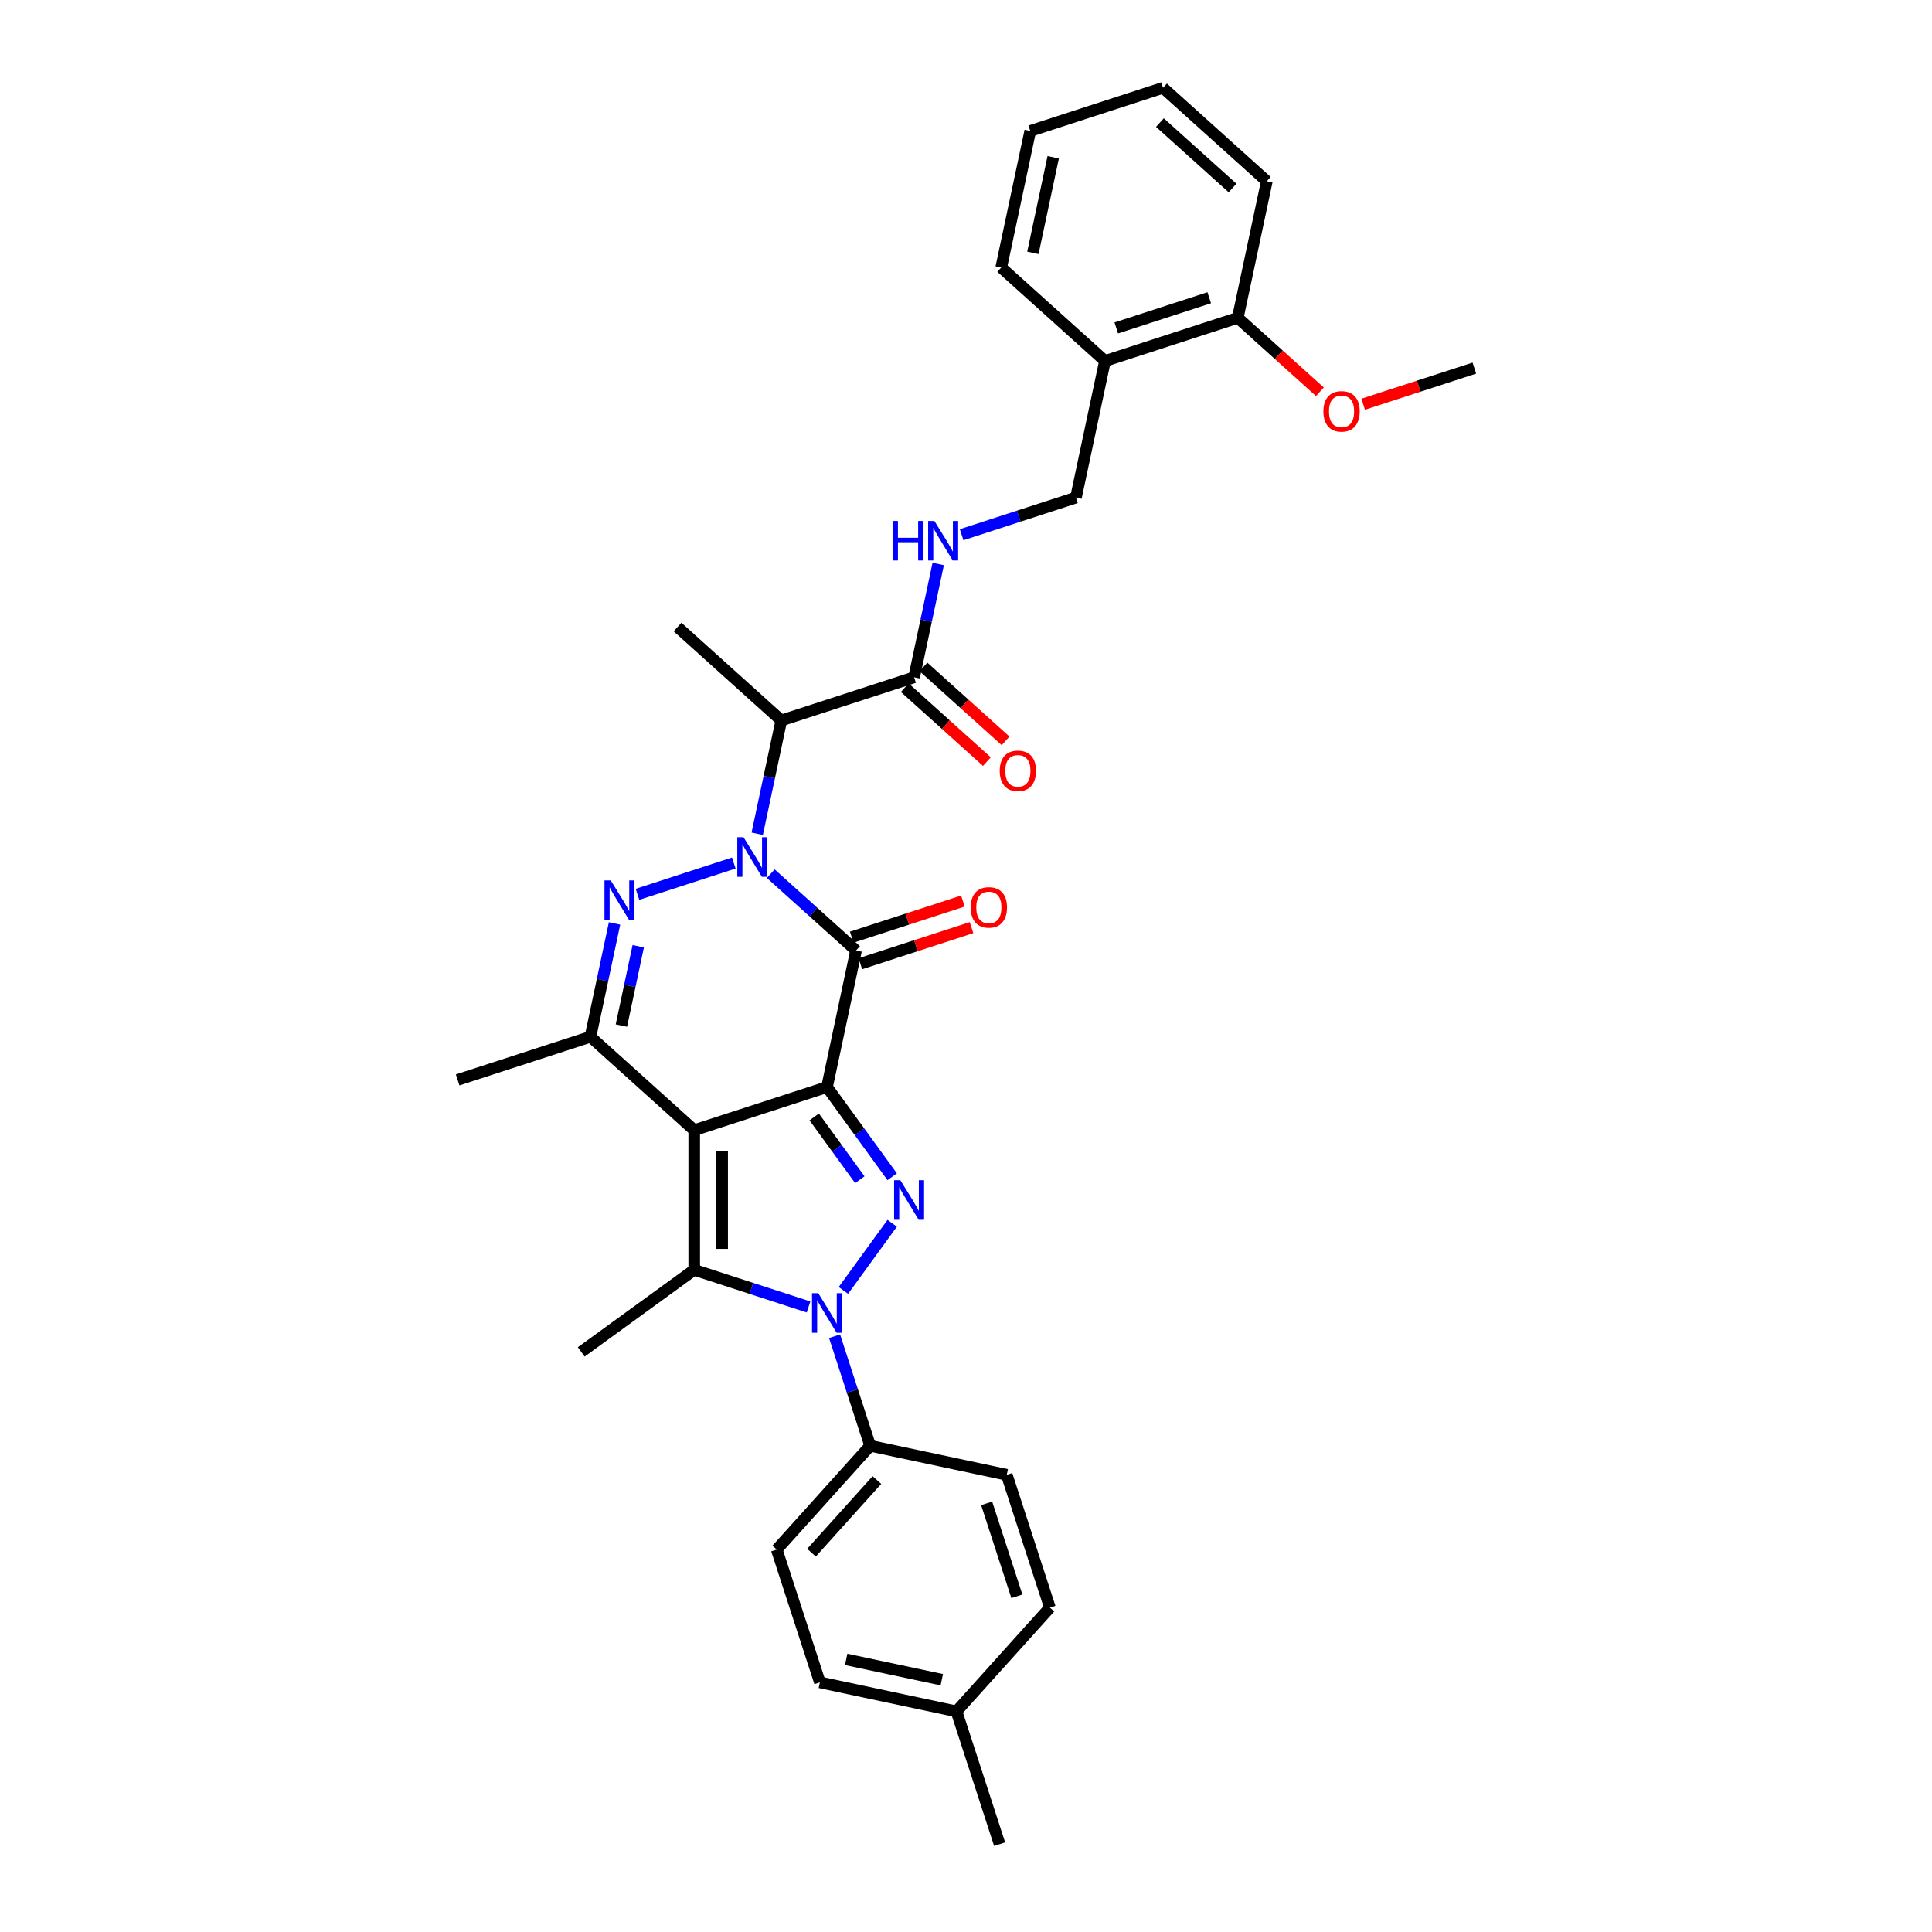 <?xml version='1.0' encoding='iso-8859-1'?>
<svg version='1.1' baseProfile='full'
              xmlns='http://www.w3.org/2000/svg'
                      xmlns:rdkit='http://www.rdkit.org/xml'
                      xmlns:xlink='http://www.w3.org/1999/xlink'
                  xml:space='preserve'
width='1000px' height='1000px' viewBox='0 0 1000 1000'>
<!-- END OF HEADER -->
<rect style='opacity:1.0;fill:#FFFFFF;stroke:none' width='1000' height='1000' x='0' y='0'> </rect>
<path class='bond-0' d='M 428.065,562.654 L 359.328,584.988' style='fill:none;fill-rule:evenodd;stroke:#000000;stroke-width:6px;stroke-linecap:butt;stroke-linejoin:miter;stroke-opacity:1' />
<path class='bond-2' d='M 428.065,562.654 L 443.091,491.959' style='fill:none;fill-rule:evenodd;stroke:#000000;stroke-width:6px;stroke-linecap:butt;stroke-linejoin:miter;stroke-opacity:1' />
<path class='bond-3' d='M 428.065,562.654 L 444.931,585.87' style='fill:none;fill-rule:evenodd;stroke:#000000;stroke-width:6px;stroke-linecap:butt;stroke-linejoin:miter;stroke-opacity:1' />
<path class='bond-3' d='M 444.931,585.87 L 461.798,609.085' style='fill:none;fill-rule:evenodd;stroke:#0000FF;stroke-width:6px;stroke-linecap:butt;stroke-linejoin:miter;stroke-opacity:1' />
<path class='bond-3' d='M 421.43,578.115 L 433.237,594.366' style='fill:none;fill-rule:evenodd;stroke:#000000;stroke-width:6px;stroke-linecap:butt;stroke-linejoin:miter;stroke-opacity:1' />
<path class='bond-3' d='M 433.237,594.366 L 445.044,610.617' style='fill:none;fill-rule:evenodd;stroke:#0000FF;stroke-width:6px;stroke-linecap:butt;stroke-linejoin:miter;stroke-opacity:1' />
<path class='bond-6' d='M 359.328,584.988 L 359.328,657.263' style='fill:none;fill-rule:evenodd;stroke:#000000;stroke-width:6px;stroke-linecap:butt;stroke-linejoin:miter;stroke-opacity:1' />
<path class='bond-6' d='M 373.782,595.83 L 373.782,646.422' style='fill:none;fill-rule:evenodd;stroke:#000000;stroke-width:6px;stroke-linecap:butt;stroke-linejoin:miter;stroke-opacity:1' />
<path class='bond-7' d='M 359.328,584.988 L 305.617,536.627' style='fill:none;fill-rule:evenodd;stroke:#000000;stroke-width:6px;stroke-linecap:butt;stroke-linejoin:miter;stroke-opacity:1' />
<path class='bond-1' d='M 398.95,452.214 L 421.021,472.087' style='fill:none;fill-rule:evenodd;stroke:#0000FF;stroke-width:6px;stroke-linecap:butt;stroke-linejoin:miter;stroke-opacity:1' />
<path class='bond-1' d='M 421.021,472.087 L 443.091,491.959' style='fill:none;fill-rule:evenodd;stroke:#000000;stroke-width:6px;stroke-linecap:butt;stroke-linejoin:miter;stroke-opacity:1' />
<path class='bond-5' d='M 379.812,446.707 L 329.961,462.905' style='fill:none;fill-rule:evenodd;stroke:#0000FF;stroke-width:6px;stroke-linecap:butt;stroke-linejoin:miter;stroke-opacity:1' />
<path class='bond-8' d='M 391.94,431.557 L 398.174,402.23' style='fill:none;fill-rule:evenodd;stroke:#0000FF;stroke-width:6px;stroke-linecap:butt;stroke-linejoin:miter;stroke-opacity:1' />
<path class='bond-8' d='M 398.174,402.23 L 404.408,372.903' style='fill:none;fill-rule:evenodd;stroke:#000000;stroke-width:6px;stroke-linecap:butt;stroke-linejoin:miter;stroke-opacity:1' />
<path class='bond-12' d='M 445.325,498.833 L 474.092,489.486' style='fill:none;fill-rule:evenodd;stroke:#000000;stroke-width:6px;stroke-linecap:butt;stroke-linejoin:miter;stroke-opacity:1' />
<path class='bond-12' d='M 474.092,489.486 L 502.859,480.139' style='fill:none;fill-rule:evenodd;stroke:#FF0000;stroke-width:6px;stroke-linecap:butt;stroke-linejoin:miter;stroke-opacity:1' />
<path class='bond-12' d='M 440.858,485.086 L 469.625,475.739' style='fill:none;fill-rule:evenodd;stroke:#000000;stroke-width:6px;stroke-linecap:butt;stroke-linejoin:miter;stroke-opacity:1' />
<path class='bond-12' d='M 469.625,475.739 L 498.393,466.391' style='fill:none;fill-rule:evenodd;stroke:#FF0000;stroke-width:6px;stroke-linecap:butt;stroke-linejoin:miter;stroke-opacity:1' />
<path class='bond-4' d='M 461.798,633.167 L 436.543,667.928' style='fill:none;fill-rule:evenodd;stroke:#0000FF;stroke-width:6px;stroke-linecap:butt;stroke-linejoin:miter;stroke-opacity:1' />
<path class='bond-10' d='M 431.977,691.638 L 441.188,719.986' style='fill:none;fill-rule:evenodd;stroke:#0000FF;stroke-width:6px;stroke-linecap:butt;stroke-linejoin:miter;stroke-opacity:1' />
<path class='bond-10' d='M 441.188,719.986 L 450.399,748.334' style='fill:none;fill-rule:evenodd;stroke:#000000;stroke-width:6px;stroke-linecap:butt;stroke-linejoin:miter;stroke-opacity:1' />
<path class='bond-33' d='M 418.496,676.488 L 388.912,666.875' style='fill:none;fill-rule:evenodd;stroke:#0000FF;stroke-width:6px;stroke-linecap:butt;stroke-linejoin:miter;stroke-opacity:1' />
<path class='bond-33' d='M 388.912,666.875 L 359.328,657.263' style='fill:none;fill-rule:evenodd;stroke:#000000;stroke-width:6px;stroke-linecap:butt;stroke-linejoin:miter;stroke-opacity:1' />
<path class='bond-32' d='M 318.084,477.973 L 311.851,507.3' style='fill:none;fill-rule:evenodd;stroke:#0000FF;stroke-width:6px;stroke-linecap:butt;stroke-linejoin:miter;stroke-opacity:1' />
<path class='bond-32' d='M 311.851,507.3 L 305.617,536.627' style='fill:none;fill-rule:evenodd;stroke:#000000;stroke-width:6px;stroke-linecap:butt;stroke-linejoin:miter;stroke-opacity:1' />
<path class='bond-32' d='M 330.353,489.777 L 325.99,510.306' style='fill:none;fill-rule:evenodd;stroke:#0000FF;stroke-width:6px;stroke-linecap:butt;stroke-linejoin:miter;stroke-opacity:1' />
<path class='bond-32' d='M 325.99,510.306 L 321.626,530.835' style='fill:none;fill-rule:evenodd;stroke:#000000;stroke-width:6px;stroke-linecap:butt;stroke-linejoin:miter;stroke-opacity:1' />
<path class='bond-19' d='M 359.328,657.263 L 300.856,699.745' style='fill:none;fill-rule:evenodd;stroke:#000000;stroke-width:6px;stroke-linecap:butt;stroke-linejoin:miter;stroke-opacity:1' />
<path class='bond-20' d='M 305.617,536.627 L 236.88,558.961' style='fill:none;fill-rule:evenodd;stroke:#000000;stroke-width:6px;stroke-linecap:butt;stroke-linejoin:miter;stroke-opacity:1' />
<path class='bond-9' d='M 404.408,372.903 L 473.145,350.569' style='fill:none;fill-rule:evenodd;stroke:#000000;stroke-width:6px;stroke-linecap:butt;stroke-linejoin:miter;stroke-opacity:1' />
<path class='bond-23' d='M 404.408,372.903 L 350.697,324.542' style='fill:none;fill-rule:evenodd;stroke:#000000;stroke-width:6px;stroke-linecap:butt;stroke-linejoin:miter;stroke-opacity:1' />
<path class='bond-11' d='M 473.145,350.569 L 479.378,321.242' style='fill:none;fill-rule:evenodd;stroke:#000000;stroke-width:6px;stroke-linecap:butt;stroke-linejoin:miter;stroke-opacity:1' />
<path class='bond-11' d='M 479.378,321.242 L 485.612,291.915' style='fill:none;fill-rule:evenodd;stroke:#0000FF;stroke-width:6px;stroke-linecap:butt;stroke-linejoin:miter;stroke-opacity:1' />
<path class='bond-15' d='M 468.309,355.94 L 489.563,375.077' style='fill:none;fill-rule:evenodd;stroke:#000000;stroke-width:6px;stroke-linecap:butt;stroke-linejoin:miter;stroke-opacity:1' />
<path class='bond-15' d='M 489.563,375.077 L 510.817,394.214' style='fill:none;fill-rule:evenodd;stroke:#FF0000;stroke-width:6px;stroke-linecap:butt;stroke-linejoin:miter;stroke-opacity:1' />
<path class='bond-15' d='M 477.981,345.198 L 499.235,364.335' style='fill:none;fill-rule:evenodd;stroke:#000000;stroke-width:6px;stroke-linecap:butt;stroke-linejoin:miter;stroke-opacity:1' />
<path class='bond-15' d='M 499.235,364.335 L 520.489,383.472' style='fill:none;fill-rule:evenodd;stroke:#FF0000;stroke-width:6px;stroke-linecap:butt;stroke-linejoin:miter;stroke-opacity:1' />
<path class='bond-17' d='M 450.399,748.334 L 402.038,802.045' style='fill:none;fill-rule:evenodd;stroke:#000000;stroke-width:6px;stroke-linecap:butt;stroke-linejoin:miter;stroke-opacity:1' />
<path class='bond-17' d='M 453.887,766.063 L 420.034,803.66' style='fill:none;fill-rule:evenodd;stroke:#000000;stroke-width:6px;stroke-linecap:butt;stroke-linejoin:miter;stroke-opacity:1' />
<path class='bond-18' d='M 450.399,748.334 L 521.094,763.361' style='fill:none;fill-rule:evenodd;stroke:#000000;stroke-width:6px;stroke-linecap:butt;stroke-linejoin:miter;stroke-opacity:1' />
<path class='bond-14' d='M 497.741,276.765 L 527.325,267.152' style='fill:none;fill-rule:evenodd;stroke:#0000FF;stroke-width:6px;stroke-linecap:butt;stroke-linejoin:miter;stroke-opacity:1' />
<path class='bond-14' d='M 527.325,267.152 L 556.909,257.54' style='fill:none;fill-rule:evenodd;stroke:#000000;stroke-width:6px;stroke-linecap:butt;stroke-linejoin:miter;stroke-opacity:1' />
<path class='bond-13' d='M 571.935,186.845 L 556.909,257.54' style='fill:none;fill-rule:evenodd;stroke:#000000;stroke-width:6px;stroke-linecap:butt;stroke-linejoin:miter;stroke-opacity:1' />
<path class='bond-16' d='M 571.935,186.845 L 640.672,164.511' style='fill:none;fill-rule:evenodd;stroke:#000000;stroke-width:6px;stroke-linecap:butt;stroke-linejoin:miter;stroke-opacity:1' />
<path class='bond-16' d='M 577.779,169.747 L 625.895,154.113' style='fill:none;fill-rule:evenodd;stroke:#000000;stroke-width:6px;stroke-linecap:butt;stroke-linejoin:miter;stroke-opacity:1' />
<path class='bond-26' d='M 571.935,186.845 L 518.225,138.484' style='fill:none;fill-rule:evenodd;stroke:#000000;stroke-width:6px;stroke-linecap:butt;stroke-linejoin:miter;stroke-opacity:1' />
<path class='bond-25' d='M 640.672,164.511 L 661.926,183.648' style='fill:none;fill-rule:evenodd;stroke:#000000;stroke-width:6px;stroke-linecap:butt;stroke-linejoin:miter;stroke-opacity:1' />
<path class='bond-25' d='M 661.926,183.648 L 683.18,202.785' style='fill:none;fill-rule:evenodd;stroke:#FF0000;stroke-width:6px;stroke-linecap:butt;stroke-linejoin:miter;stroke-opacity:1' />
<path class='bond-27' d='M 640.672,164.511 L 655.699,93.816' style='fill:none;fill-rule:evenodd;stroke:#000000;stroke-width:6px;stroke-linecap:butt;stroke-linejoin:miter;stroke-opacity:1' />
<path class='bond-21' d='M 402.038,802.045 L 424.372,870.782' style='fill:none;fill-rule:evenodd;stroke:#000000;stroke-width:6px;stroke-linecap:butt;stroke-linejoin:miter;stroke-opacity:1' />
<path class='bond-22' d='M 521.094,763.361 L 543.428,832.098' style='fill:none;fill-rule:evenodd;stroke:#000000;stroke-width:6px;stroke-linecap:butt;stroke-linejoin:miter;stroke-opacity:1' />
<path class='bond-22' d='M 510.697,778.138 L 526.33,826.254' style='fill:none;fill-rule:evenodd;stroke:#000000;stroke-width:6px;stroke-linecap:butt;stroke-linejoin:miter;stroke-opacity:1' />
<path class='bond-34' d='M 424.372,870.782 L 495.067,885.808' style='fill:none;fill-rule:evenodd;stroke:#000000;stroke-width:6px;stroke-linecap:butt;stroke-linejoin:miter;stroke-opacity:1' />
<path class='bond-34' d='M 437.981,858.897 L 487.468,869.415' style='fill:none;fill-rule:evenodd;stroke:#000000;stroke-width:6px;stroke-linecap:butt;stroke-linejoin:miter;stroke-opacity:1' />
<path class='bond-24' d='M 543.428,832.098 L 495.067,885.808' style='fill:none;fill-rule:evenodd;stroke:#000000;stroke-width:6px;stroke-linecap:butt;stroke-linejoin:miter;stroke-opacity:1' />
<path class='bond-28' d='M 495.067,885.808 L 517.401,954.545' style='fill:none;fill-rule:evenodd;stroke:#000000;stroke-width:6px;stroke-linecap:butt;stroke-linejoin:miter;stroke-opacity:1' />
<path class='bond-29' d='M 705.585,209.232 L 734.353,199.885' style='fill:none;fill-rule:evenodd;stroke:#FF0000;stroke-width:6px;stroke-linecap:butt;stroke-linejoin:miter;stroke-opacity:1' />
<path class='bond-29' d='M 734.353,199.885 L 763.12,190.538' style='fill:none;fill-rule:evenodd;stroke:#000000;stroke-width:6px;stroke-linecap:butt;stroke-linejoin:miter;stroke-opacity:1' />
<path class='bond-30' d='M 518.225,138.484 L 533.252,67.789' style='fill:none;fill-rule:evenodd;stroke:#000000;stroke-width:6px;stroke-linecap:butt;stroke-linejoin:miter;stroke-opacity:1' />
<path class='bond-30' d='M 534.618,130.885 L 545.137,81.398' style='fill:none;fill-rule:evenodd;stroke:#000000;stroke-width:6px;stroke-linecap:butt;stroke-linejoin:miter;stroke-opacity:1' />
<path class='bond-35' d='M 655.699,93.816 L 601.989,45.455' style='fill:none;fill-rule:evenodd;stroke:#000000;stroke-width:6px;stroke-linecap:butt;stroke-linejoin:miter;stroke-opacity:1' />
<path class='bond-35' d='M 637.97,97.303 L 600.373,63.451' style='fill:none;fill-rule:evenodd;stroke:#000000;stroke-width:6px;stroke-linecap:butt;stroke-linejoin:miter;stroke-opacity:1' />
<path class='bond-31' d='M 533.252,67.789 L 601.989,45.455' style='fill:none;fill-rule:evenodd;stroke:#000000;stroke-width:6px;stroke-linecap:butt;stroke-linejoin:miter;stroke-opacity:1' />
<path  class='atom-2' d='M 384.857 433.364
L 391.564 444.205
Q 392.229 445.275, 393.298 447.212
Q 394.368 449.149, 394.426 449.265
L 394.426 433.364
L 397.143 433.364
L 397.143 453.832
L 394.339 453.832
L 387.14 441.979
Q 386.302 440.592, 385.406 439.002
Q 384.539 437.412, 384.278 436.92
L 384.278 453.832
L 381.619 453.832
L 381.619 433.364
L 384.857 433.364
' fill='#0000FF'/>
<path  class='atom-4' d='M 466.022 610.892
L 472.729 621.733
Q 473.394 622.802, 474.464 624.739
Q 475.533 626.676, 475.591 626.792
L 475.591 610.892
L 478.309 610.892
L 478.309 631.36
L 475.505 631.36
L 468.306 619.507
Q 467.468 618.119, 466.571 616.529
Q 465.704 614.939, 465.444 614.448
L 465.444 631.36
L 462.784 631.36
L 462.784 610.892
L 466.022 610.892
' fill='#0000FF'/>
<path  class='atom-5' d='M 423.54 669.363
L 430.247 680.204
Q 430.912 681.274, 431.982 683.211
Q 433.052 685.148, 433.109 685.263
L 433.109 669.363
L 435.827 669.363
L 435.827 689.831
L 433.023 689.831
L 425.824 677.978
Q 424.986 676.59, 424.09 675
Q 423.222 673.41, 422.962 672.919
L 422.962 689.831
L 420.302 689.831
L 420.302 669.363
L 423.54 669.363
' fill='#0000FF'/>
<path  class='atom-6' d='M 316.119 455.698
L 322.827 466.539
Q 323.491 467.609, 324.561 469.546
Q 325.631 471.483, 325.689 471.599
L 325.689 455.698
L 328.406 455.698
L 328.406 476.166
L 325.602 476.166
L 318.403 464.313
Q 317.565 462.926, 316.669 461.336
Q 315.801 459.746, 315.541 459.254
L 315.541 476.166
L 312.882 476.166
L 312.882 455.698
L 316.119 455.698
' fill='#0000FF'/>
<path  class='atom-12' d='M 461.994 269.64
L 464.769 269.64
L 464.769 278.342
L 475.234 278.342
L 475.234 269.64
L 478.01 269.64
L 478.01 290.108
L 475.234 290.108
L 475.234 280.654
L 464.769 280.654
L 464.769 290.108
L 461.994 290.108
L 461.994 269.64
' fill='#0000FF'/>
<path  class='atom-12' d='M 483.647 269.64
L 490.354 280.481
Q 491.019 281.551, 492.089 283.488
Q 493.158 285.425, 493.216 285.54
L 493.216 269.64
L 495.934 269.64
L 495.934 290.108
L 493.13 290.108
L 485.931 278.255
Q 485.093 276.867, 484.196 275.277
Q 483.329 273.687, 483.069 273.196
L 483.069 290.108
L 480.409 290.108
L 480.409 269.64
L 483.647 269.64
' fill='#0000FF'/>
<path  class='atom-13' d='M 502.433 469.683
Q 502.433 464.768, 504.861 462.022
Q 507.29 459.276, 511.828 459.276
Q 516.367 459.276, 518.796 462.022
Q 521.224 464.768, 521.224 469.683
Q 521.224 474.656, 518.767 477.489
Q 516.31 480.293, 511.828 480.293
Q 507.319 480.293, 504.861 477.489
Q 502.433 474.684, 502.433 469.683
M 511.828 477.98
Q 514.951 477.98, 516.628 475.899
Q 518.333 473.788, 518.333 469.683
Q 518.333 465.665, 516.628 463.641
Q 514.951 461.588, 511.828 461.588
Q 508.706 461.588, 507.001 463.612
Q 505.324 465.636, 505.324 469.683
Q 505.324 473.817, 507.001 475.899
Q 508.706 477.98, 511.828 477.98
' fill='#FF0000'/>
<path  class='atom-16' d='M 517.46 398.988
Q 517.46 394.073, 519.888 391.327
Q 522.316 388.58, 526.855 388.58
Q 531.394 388.58, 533.822 391.327
Q 536.251 394.073, 536.251 398.988
Q 536.251 403.96, 533.794 406.794
Q 531.336 409.598, 526.855 409.598
Q 522.345 409.598, 519.888 406.794
Q 517.46 403.989, 517.46 398.988
M 526.855 407.285
Q 529.977 407.285, 531.654 405.204
Q 533.36 403.093, 533.36 398.988
Q 533.36 394.969, 531.654 392.946
Q 529.977 390.893, 526.855 390.893
Q 523.733 390.893, 522.027 392.917
Q 520.351 394.941, 520.351 398.988
Q 520.351 403.122, 522.027 405.204
Q 523.733 407.285, 526.855 407.285
' fill='#FF0000'/>
<path  class='atom-26' d='M 684.987 212.93
Q 684.987 208.015, 687.416 205.269
Q 689.844 202.522, 694.383 202.522
Q 698.922 202.522, 701.35 205.269
Q 703.779 208.015, 703.779 212.93
Q 703.779 217.902, 701.321 220.735
Q 698.864 223.54, 694.383 223.54
Q 689.873 223.54, 687.416 220.735
Q 684.987 217.931, 684.987 212.93
M 694.383 221.227
Q 697.505 221.227, 699.182 219.145
Q 700.888 217.035, 700.888 212.93
Q 700.888 208.911, 699.182 206.887
Q 697.505 204.835, 694.383 204.835
Q 691.261 204.835, 689.555 206.859
Q 687.878 208.882, 687.878 212.93
Q 687.878 217.064, 689.555 219.145
Q 691.261 221.227, 694.383 221.227
' fill='#FF0000'/>
</svg>
